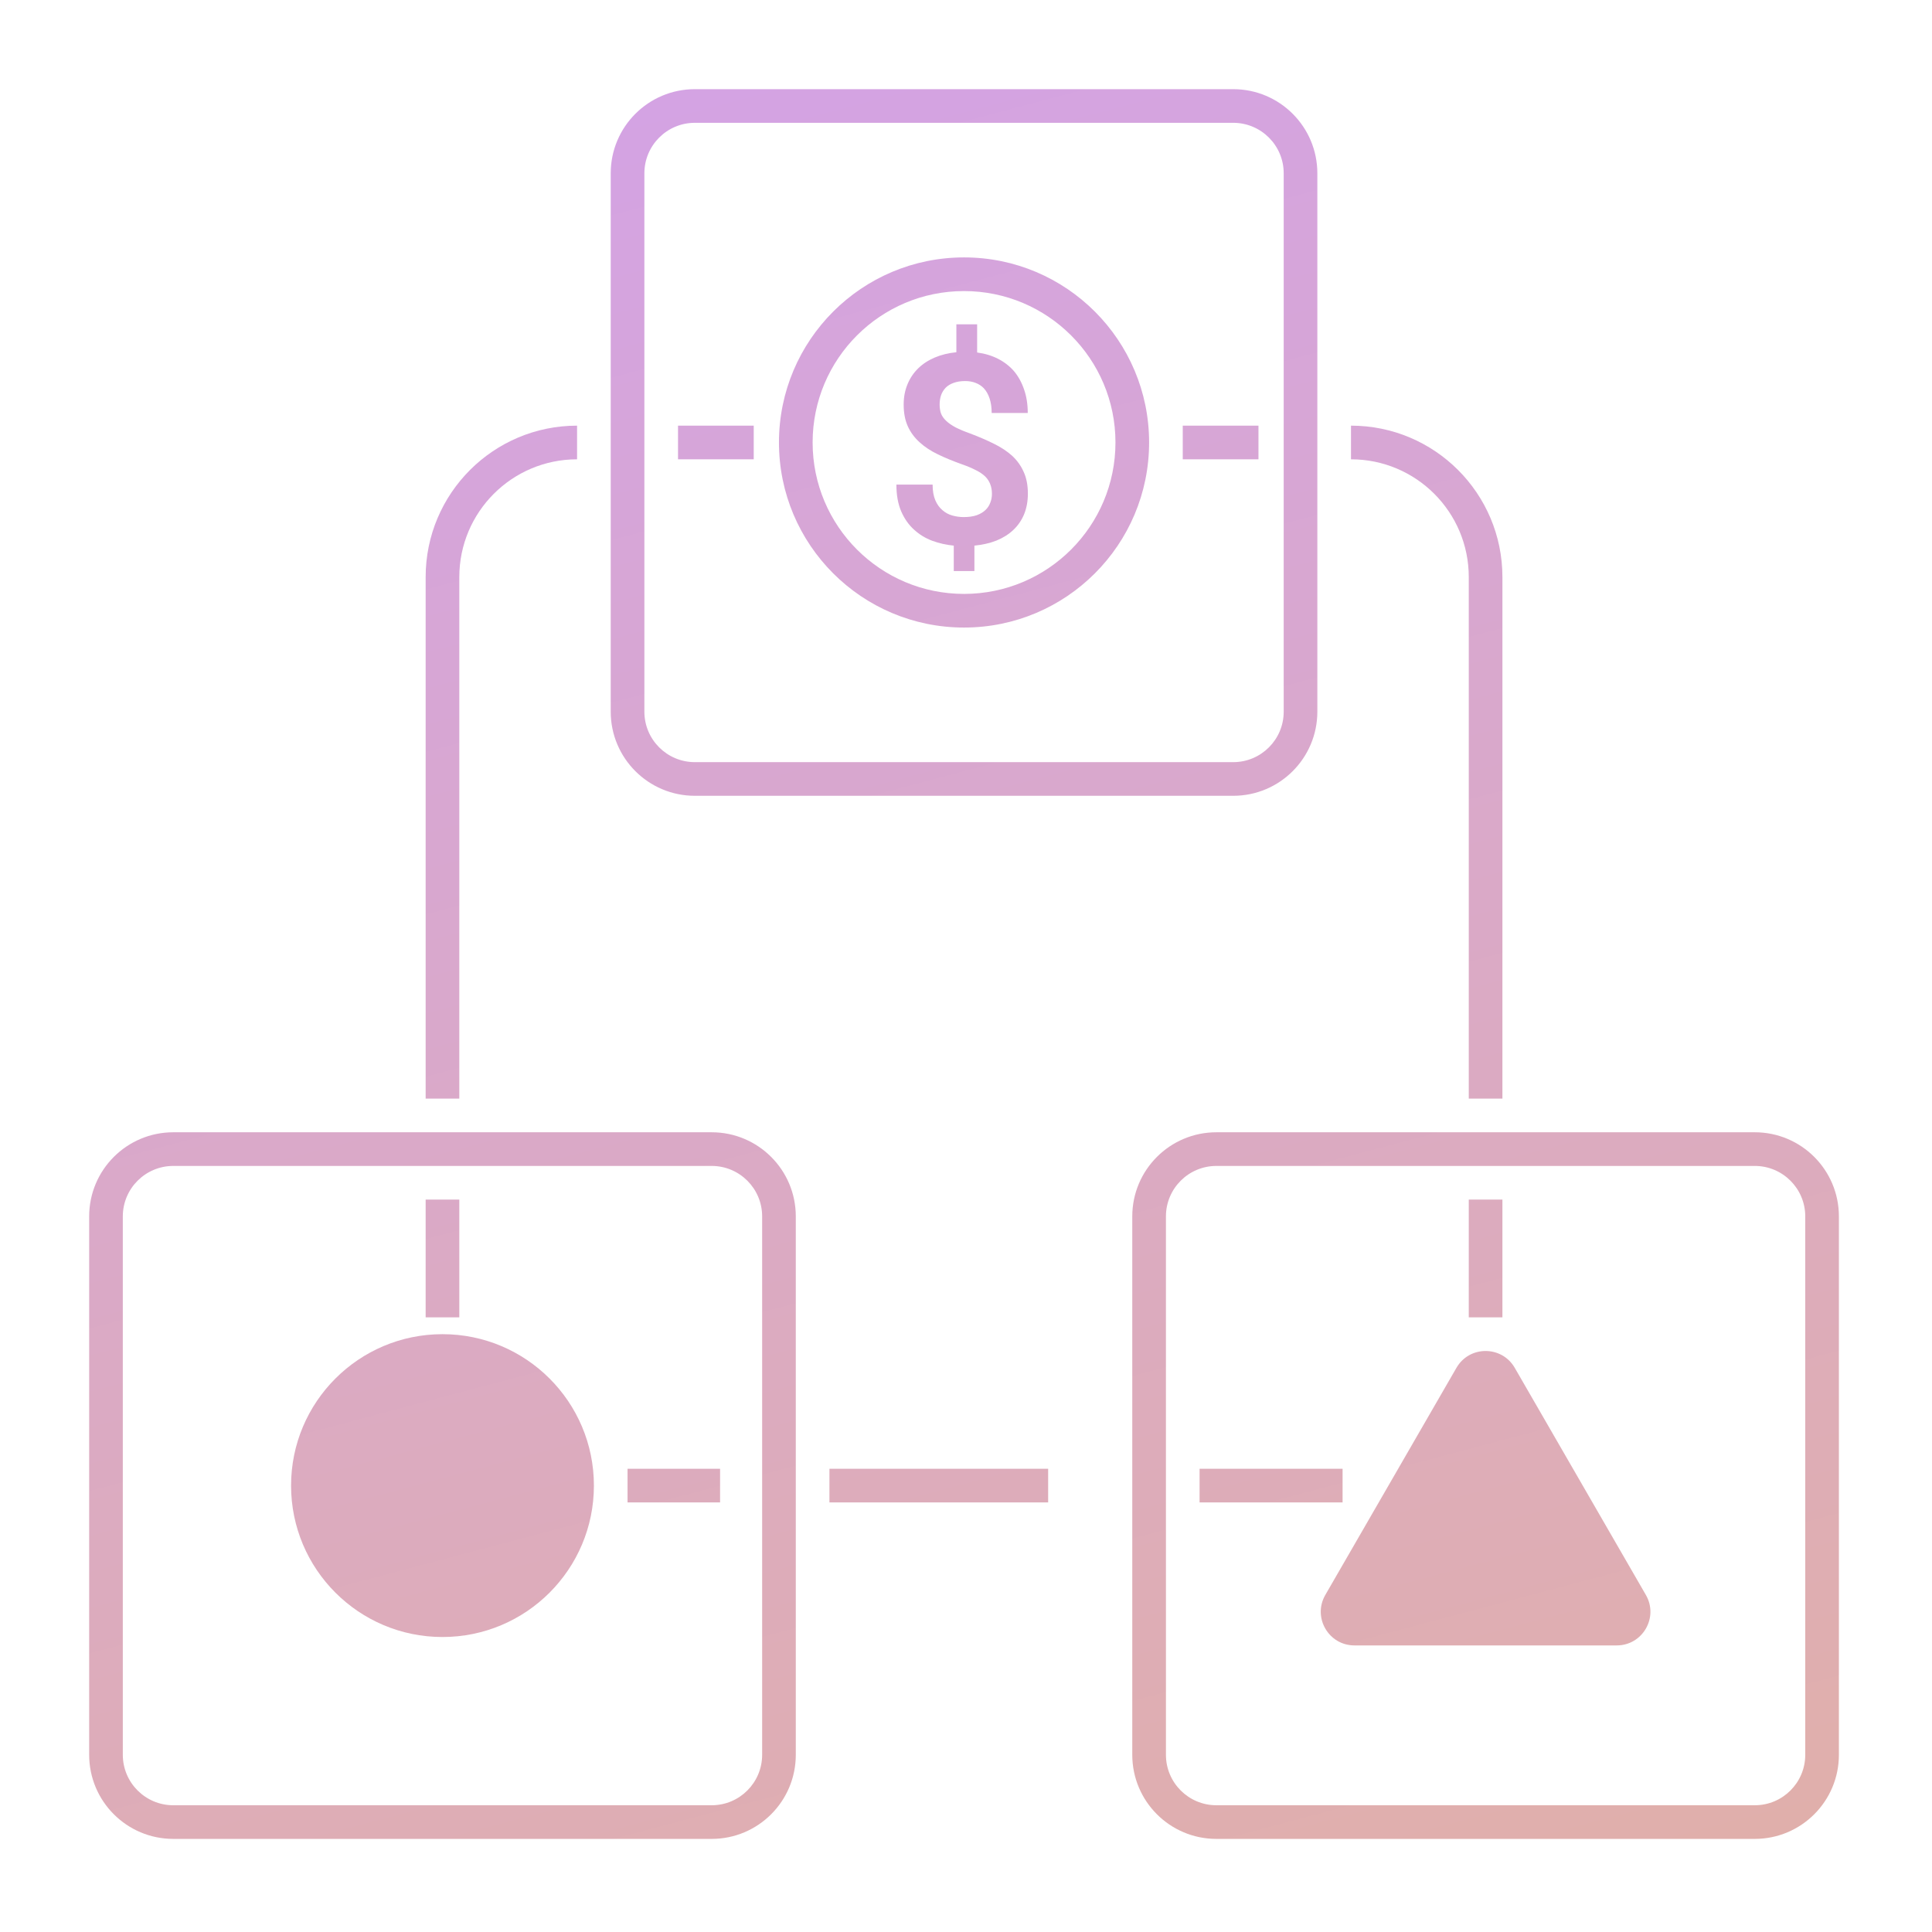 <svg width="111" height="111" viewBox="0 0 111 111" fill="none" xmlns="http://www.w3.org/2000/svg">
<path d="M83.678 78.586C84.422 77.297 86.283 77.297 87.027 78.586L94.561 91.635C95.305 92.924 94.375 94.535 92.886 94.535L77.819 94.535C76.33 94.535 75.4 92.924 76.144 91.635L83.678 78.586Z" fill="url(#paint0_linear_976_10)"/>
<path d="M68.92 86.319H77.136L77.136 84.386H68.92L68.92 86.319Z" fill="url(#paint1_linear_976_10)"/>
<path d="M84.386 68.92L84.386 75.686H86.319L86.319 68.92H84.386Z" fill="url(#paint2_linear_976_10)"/>
<path fill-rule="evenodd" clip-rule="evenodd" d="M105.651 69.886C105.651 67.217 103.487 65.053 100.818 65.053L69.886 65.053C67.217 65.053 65.053 67.217 65.053 69.886L65.053 100.818C65.053 103.488 67.217 105.651 69.886 105.651L100.818 105.651C103.487 105.651 105.651 103.487 105.651 100.818L105.651 69.886ZM100.818 66.987C102.42 66.987 103.718 68.285 103.718 69.886L103.718 100.818C103.718 102.42 102.42 103.718 100.818 103.718L69.886 103.718C68.285 103.718 66.987 102.42 66.987 100.818L66.987 69.886C66.987 68.285 68.285 66.987 69.886 66.987L100.818 66.987Z" fill="url(#paint3_linear_976_10)"/>
<path d="M56.893 28.887C56.957 28.728 56.99 28.557 56.99 28.373C56.99 28.164 56.957 27.98 56.893 27.821C56.833 27.657 56.736 27.508 56.602 27.374C56.463 27.239 56.281 27.118 56.058 27.008C55.839 26.894 55.573 26.782 55.26 26.673C54.758 26.494 54.3 26.305 53.888 26.106C53.475 25.907 53.124 25.676 52.836 25.412C52.543 25.149 52.317 24.843 52.158 24.495C51.998 24.142 51.919 23.725 51.919 23.242C51.919 22.82 51.991 22.435 52.135 22.087C52.279 21.734 52.483 21.428 52.747 21.169C53.01 20.911 53.328 20.702 53.701 20.543C54.074 20.384 54.489 20.282 54.947 20.237L54.947 18.634H56.14L56.14 20.252C56.587 20.312 56.99 20.434 57.348 20.618C57.706 20.802 58.011 21.04 58.265 21.333C58.513 21.632 58.705 21.982 58.839 22.385C58.978 22.783 59.048 23.23 59.048 23.727H56.975C56.975 23.409 56.935 23.131 56.855 22.892C56.776 22.653 56.664 22.457 56.52 22.303C56.391 22.169 56.234 22.067 56.05 21.997C55.871 21.927 55.672 21.893 55.454 21.893C55.2 21.893 54.979 21.927 54.79 21.997C54.606 22.062 54.454 22.154 54.335 22.273C54.216 22.397 54.126 22.541 54.067 22.706C54.012 22.87 53.985 23.049 53.985 23.242C53.985 23.436 54.012 23.61 54.067 23.764C54.126 23.914 54.226 24.053 54.365 24.182C54.499 24.311 54.678 24.436 54.902 24.555C55.126 24.669 55.404 24.786 55.737 24.905C56.239 25.094 56.694 25.291 57.102 25.494C57.509 25.693 57.86 25.924 58.153 26.188C58.441 26.456 58.663 26.767 58.817 27.12C58.976 27.468 59.055 27.881 59.055 28.358C59.055 28.795 58.983 29.191 58.839 29.544C58.695 29.892 58.489 30.192 58.22 30.446C57.952 30.699 57.629 30.903 57.251 31.057C56.873 31.206 56.45 31.303 55.983 31.348L55.983 32.81H54.797L54.797 31.348C54.375 31.308 53.965 31.216 53.567 31.072C53.169 30.923 52.819 30.709 52.516 30.431C52.207 30.153 51.961 29.802 51.777 29.38C51.593 28.952 51.501 28.44 51.501 27.843H53.582C53.582 28.201 53.634 28.502 53.739 28.746C53.843 28.984 53.98 29.173 54.149 29.312C54.313 29.457 54.502 29.558 54.715 29.618C54.929 29.678 55.148 29.708 55.372 29.708C55.655 29.708 55.901 29.673 56.11 29.603C56.319 29.529 56.49 29.427 56.624 29.297C56.744 29.183 56.833 29.047 56.893 28.887Z" fill="url(#paint4_linear_976_10)"/>
<path fill-rule="evenodd" clip-rule="evenodd" d="M55.387 14.789C49.515 14.789 44.754 19.55 44.754 25.422C44.754 31.294 49.515 36.055 55.387 36.055C61.26 36.055 66.02 31.294 66.02 25.422C66.02 19.55 61.26 14.789 55.387 14.789ZM46.688 25.422C46.688 20.617 50.583 16.723 55.387 16.723C60.192 16.723 64.087 20.617 64.087 25.422C64.087 30.227 60.192 34.122 55.387 34.122C50.583 34.122 46.688 30.227 46.688 25.422Z" fill="url(#paint5_linear_976_10)"/>
<path d="M38.955 26.389H43.304L43.304 24.455H38.955L38.955 26.389Z" fill="url(#paint6_linear_976_10)"/>
<path d="M67.953 26.389H72.303L72.303 24.455H67.953L67.953 26.389Z" fill="url(#paint7_linear_976_10)"/>
<path fill-rule="evenodd" clip-rule="evenodd" d="M39.921 5.123C37.252 5.123 35.088 7.287 35.088 9.956L35.088 40.888C35.088 43.557 37.252 45.721 39.921 45.721L70.853 45.721C73.522 45.721 75.686 43.557 75.686 40.888L75.686 9.956C75.686 7.287 73.522 5.123 70.853 5.123L39.921 5.123ZM37.022 9.956C37.022 8.355 38.32 7.056 39.921 7.056L70.853 7.056C72.455 7.056 73.753 8.355 73.753 9.956L73.753 40.888C73.753 42.489 72.455 43.788 70.853 43.788L39.921 43.788C38.32 43.788 37.022 42.489 37.022 40.888L37.022 9.956Z" fill="url(#paint8_linear_976_10)"/>
<path d="M25.422 76.653C30.227 76.653 34.122 80.548 34.122 85.352C34.122 90.157 30.227 94.052 25.422 94.052C20.617 94.052 16.723 90.157 16.723 85.352C16.723 80.548 20.617 76.653 25.422 76.653Z" fill="url(#paint9_linear_976_10)"/>
<path d="M41.371 86.319H36.055L36.055 84.386H41.371L41.371 86.319Z" fill="url(#paint10_linear_976_10)"/>
<path d="M24.455 75.686L24.455 68.92H26.389L26.389 75.686H24.455Z" fill="url(#paint11_linear_976_10)"/>
<path fill-rule="evenodd" clip-rule="evenodd" d="M5.123 69.886C5.123 67.217 7.287 65.053 9.956 65.053H40.888C43.557 65.053 45.721 67.217 45.721 69.886L45.721 100.818C45.721 103.488 43.557 105.651 40.888 105.651H9.956C7.287 105.651 5.123 103.488 5.123 100.818L5.123 69.886ZM9.956 66.987C8.355 66.987 7.056 68.285 7.056 69.886L7.056 100.818C7.056 102.42 8.355 103.718 9.956 103.718H40.888C42.489 103.718 43.788 102.42 43.788 100.818L43.788 69.886C43.788 68.285 42.489 66.987 40.888 66.987H9.956Z" fill="url(#paint12_linear_976_10)"/>
<path d="M26.389 33.155C26.389 29.418 29.418 26.389 33.155 26.389L33.155 24.455C28.35 24.455 24.455 28.35 24.455 33.155L24.455 63.12H26.389L26.389 33.155Z" fill="url(#paint13_linear_976_10)"/>
<path d="M77.619 26.389C81.356 26.389 84.386 29.418 84.386 33.155L84.386 63.12H86.319L86.319 33.155C86.319 28.35 82.424 24.455 77.619 24.455L77.619 26.389Z" fill="url(#paint14_linear_976_10)"/>
<path d="M60.22 86.319L47.654 86.319L47.654 84.386L60.22 84.386L60.22 86.319Z" fill="url(#paint15_linear_976_10)"/>
<defs>
<linearGradient id="paint0_linear_976_10" x1="68.801" y1="120.06" x2="36.358" y2="-1.958" gradientUnits="userSpaceOnUse">
<stop stop-color="#E1B0A8"/>
<stop offset="1" stop-color="#D3A2E7"/>
</linearGradient>
<linearGradient id="paint1_linear_976_10" x1="68.801" y1="120.06" x2="36.358" y2="-1.958" gradientUnits="userSpaceOnUse">
<stop stop-color="#E1B0A8"/>
<stop offset="1" stop-color="#D3A2E7"/>
</linearGradient>
<linearGradient id="paint2_linear_976_10" x1="68.801" y1="120.06" x2="36.358" y2="-1.958" gradientUnits="userSpaceOnUse">
<stop stop-color="#E1B0A8"/>
<stop offset="1" stop-color="#D3A2E7"/>
</linearGradient>
<linearGradient id="paint3_linear_976_10" x1="68.801" y1="120.06" x2="36.358" y2="-1.958" gradientUnits="userSpaceOnUse">
<stop stop-color="#E1B0A8"/>
<stop offset="1" stop-color="#D3A2E7"/>
</linearGradient>
<linearGradient id="paint4_linear_976_10" x1="68.801" y1="120.06" x2="36.358" y2="-1.958" gradientUnits="userSpaceOnUse">
<stop stop-color="#E1B0A8"/>
<stop offset="1" stop-color="#D3A2E7"/>
</linearGradient>
<linearGradient id="paint5_linear_976_10" x1="68.801" y1="120.06" x2="36.358" y2="-1.958" gradientUnits="userSpaceOnUse">
<stop stop-color="#E1B0A8"/>
<stop offset="1" stop-color="#D3A2E7"/>
</linearGradient>
<linearGradient id="paint6_linear_976_10" x1="68.801" y1="120.06" x2="36.358" y2="-1.958" gradientUnits="userSpaceOnUse">
<stop stop-color="#E1B0A8"/>
<stop offset="1" stop-color="#D3A2E7"/>
</linearGradient>
<linearGradient id="paint7_linear_976_10" x1="68.801" y1="120.06" x2="36.358" y2="-1.958" gradientUnits="userSpaceOnUse">
<stop stop-color="#E1B0A8"/>
<stop offset="1" stop-color="#D3A2E7"/>
</linearGradient>
<linearGradient id="paint8_linear_976_10" x1="68.801" y1="120.06" x2="36.358" y2="-1.958" gradientUnits="userSpaceOnUse">
<stop stop-color="#E1B0A8"/>
<stop offset="1" stop-color="#D3A2E7"/>
</linearGradient>
<linearGradient id="paint9_linear_976_10" x1="68.801" y1="120.06" x2="36.358" y2="-1.958" gradientUnits="userSpaceOnUse">
<stop stop-color="#E1B0A8"/>
<stop offset="1" stop-color="#D3A2E7"/>
</linearGradient>
<linearGradient id="paint10_linear_976_10" x1="68.801" y1="120.06" x2="36.358" y2="-1.958" gradientUnits="userSpaceOnUse">
<stop stop-color="#E1B0A8"/>
<stop offset="1" stop-color="#D3A2E7"/>
</linearGradient>
<linearGradient id="paint11_linear_976_10" x1="68.801" y1="120.06" x2="36.358" y2="-1.958" gradientUnits="userSpaceOnUse">
<stop stop-color="#E1B0A8"/>
<stop offset="1" stop-color="#D3A2E7"/>
</linearGradient>
<linearGradient id="paint12_linear_976_10" x1="68.801" y1="120.06" x2="36.358" y2="-1.958" gradientUnits="userSpaceOnUse">
<stop stop-color="#E1B0A8"/>
<stop offset="1" stop-color="#D3A2E7"/>
</linearGradient>
<linearGradient id="paint13_linear_976_10" x1="68.801" y1="120.06" x2="36.358" y2="-1.958" gradientUnits="userSpaceOnUse">
<stop stop-color="#E1B0A8"/>
<stop offset="1" stop-color="#D3A2E7"/>
</linearGradient>
<linearGradient id="paint14_linear_976_10" x1="68.801" y1="120.06" x2="36.358" y2="-1.958" gradientUnits="userSpaceOnUse">
<stop stop-color="#E1B0A8"/>
<stop offset="1" stop-color="#D3A2E7"/>
</linearGradient>
<linearGradient id="paint15_linear_976_10" x1="68.801" y1="120.06" x2="36.358" y2="-1.958" gradientUnits="userSpaceOnUse">
<stop stop-color="#E1B0A8"/>
<stop offset="1" stop-color="#D3A2E7"/>
</linearGradient>
</defs>
</svg>
